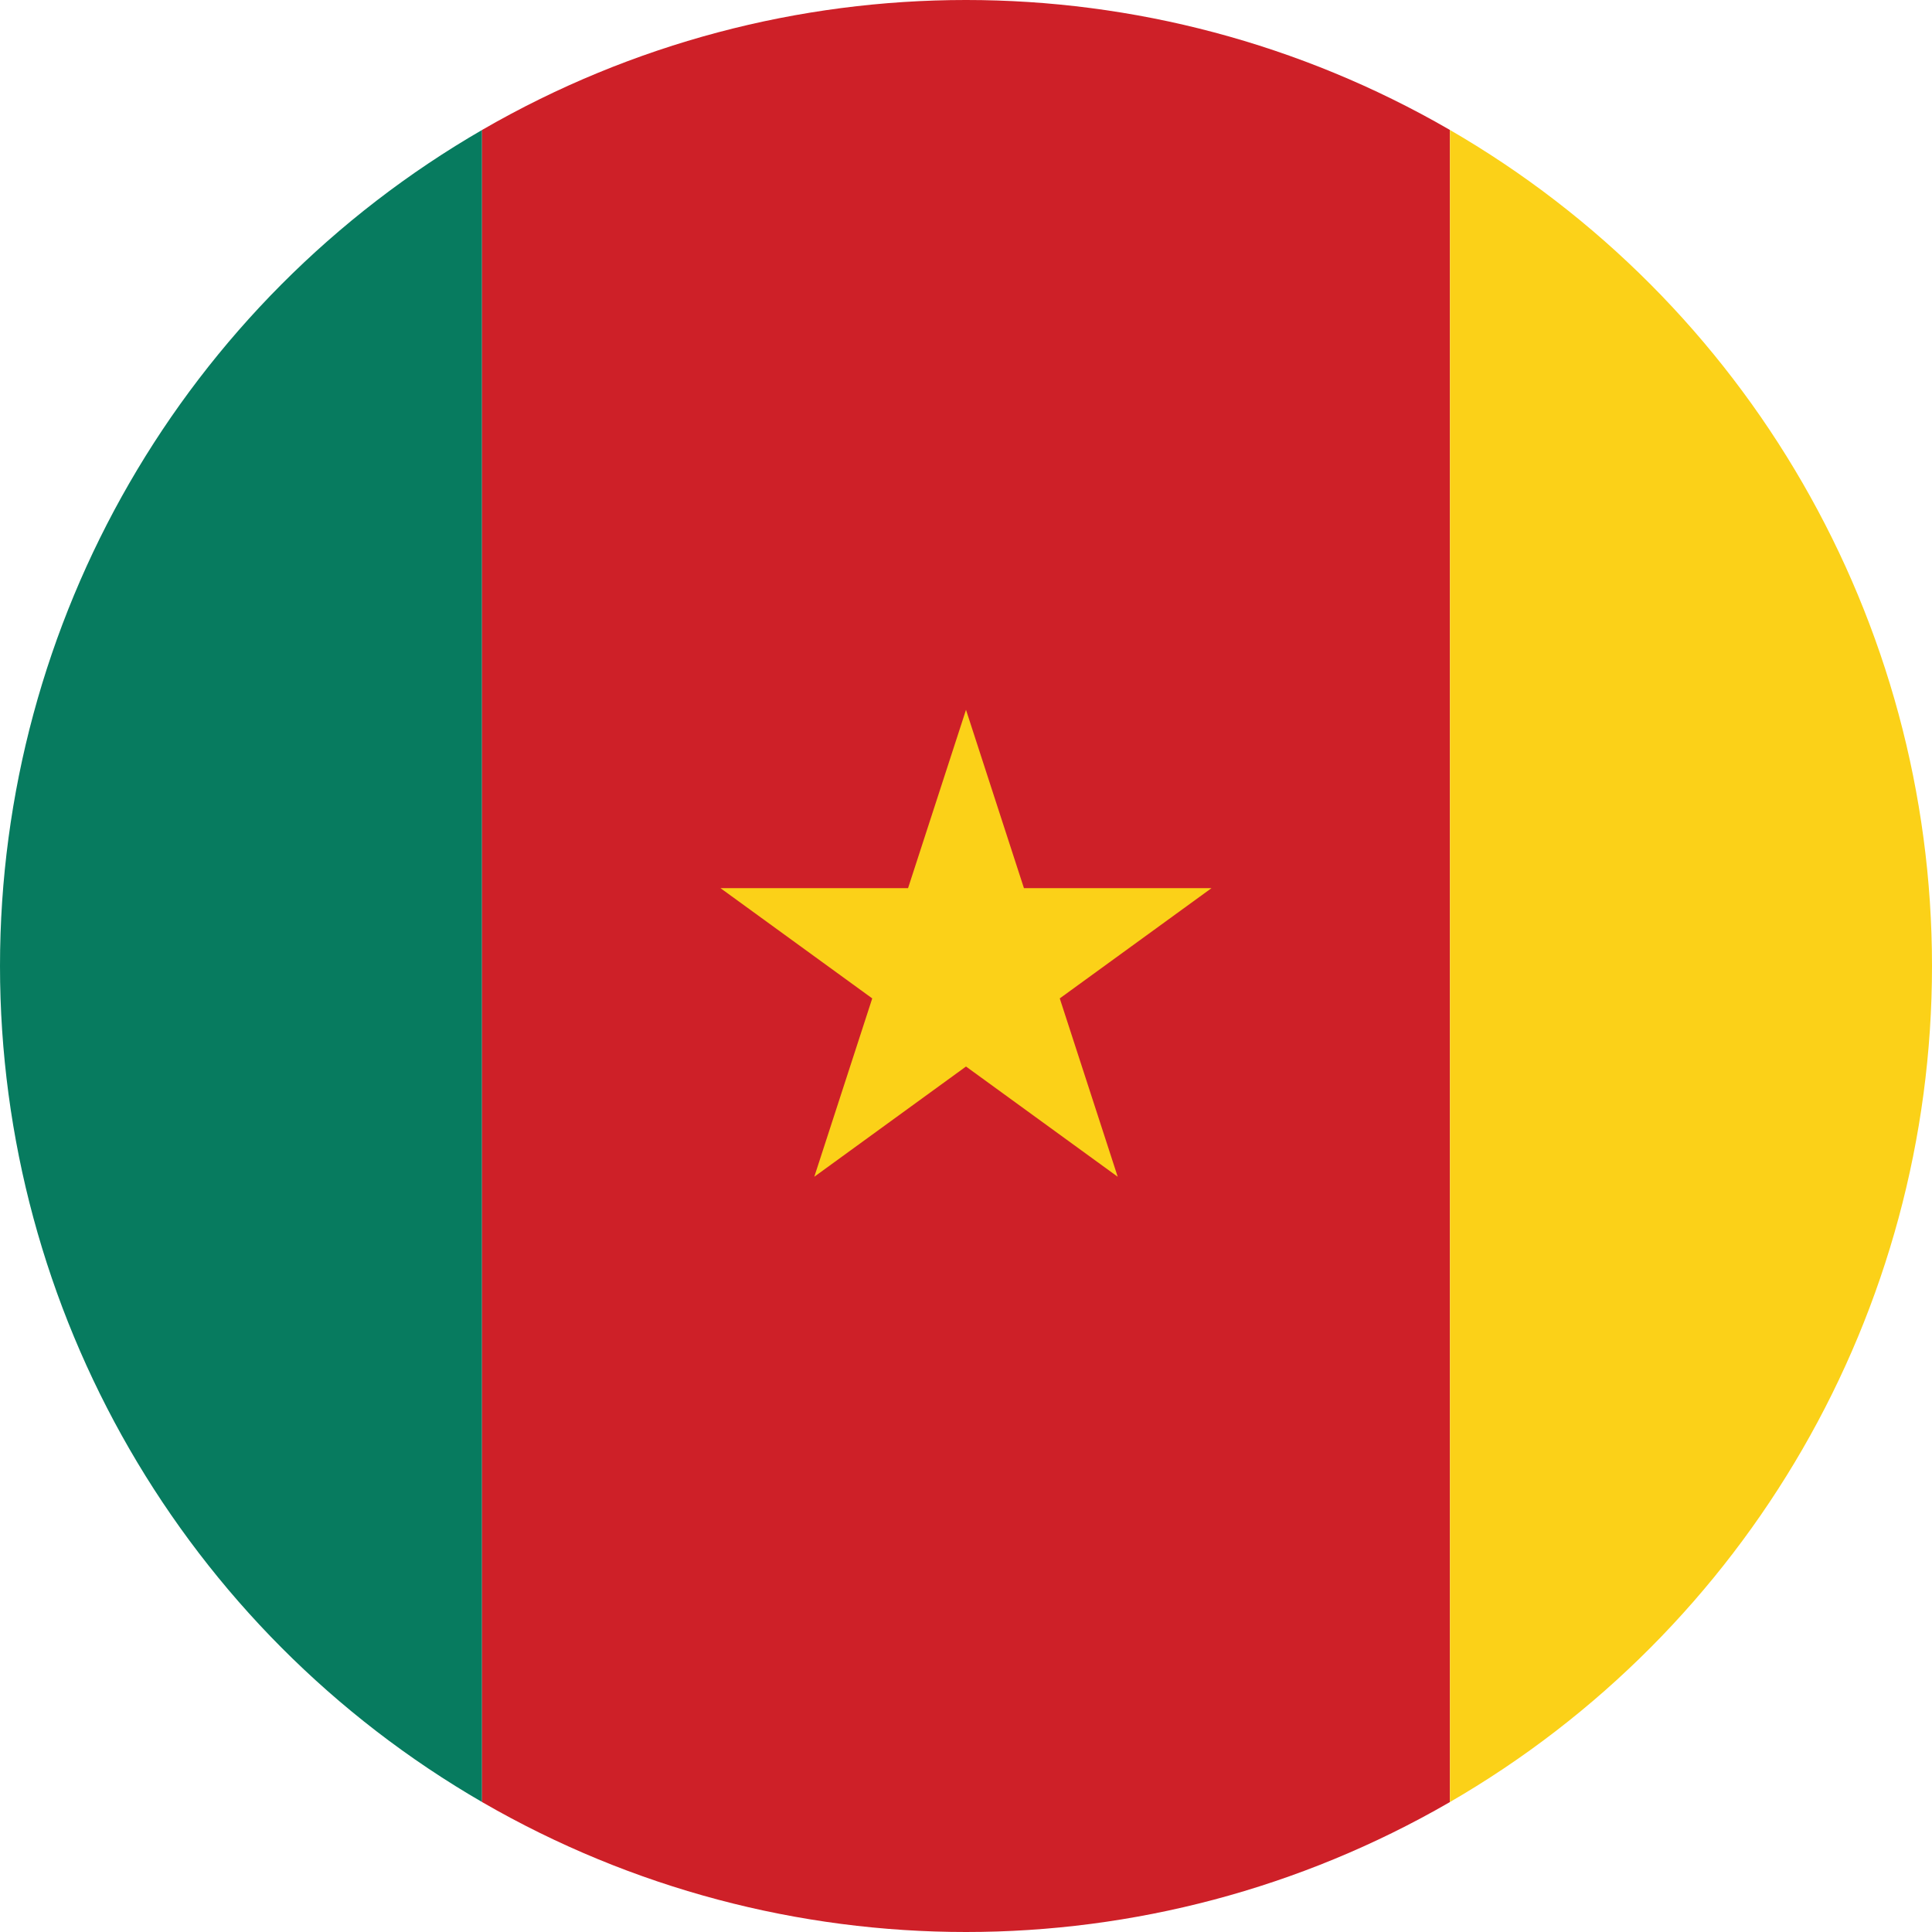 <svg id="Layer_1" enable-background="new 0 0 1000 1000" height="1000" viewBox="0 0 1000 1000" width="1000" xmlns="http://www.w3.org/2000/svg" xmlns:xlink="http://www.w3.org/1999/xlink"><clipPath id="SVGID_2_"><circle id="SVGID_1_" cx="500" cy="500" r="500"/></clipPath><g><g><g clip-path="url(#SVGID_2_)"><path d="m-251.5 0h501v1002h-501z" fill="#077b5f"/><path d="m249.5 0h501v1002h-501z" fill="#ce2028"/><g fill="#fbd118"><path d="m750.5 0h501v1002h-501z"/><path d="m548.531 516.77 78.53-57.053h-97.067l-29.994-92.321-29.996 92.321h-97.065l78.528 57.053-29.993 92.319 78.526-57.06 78.525 57.06z"/></g></g></g></g></svg>